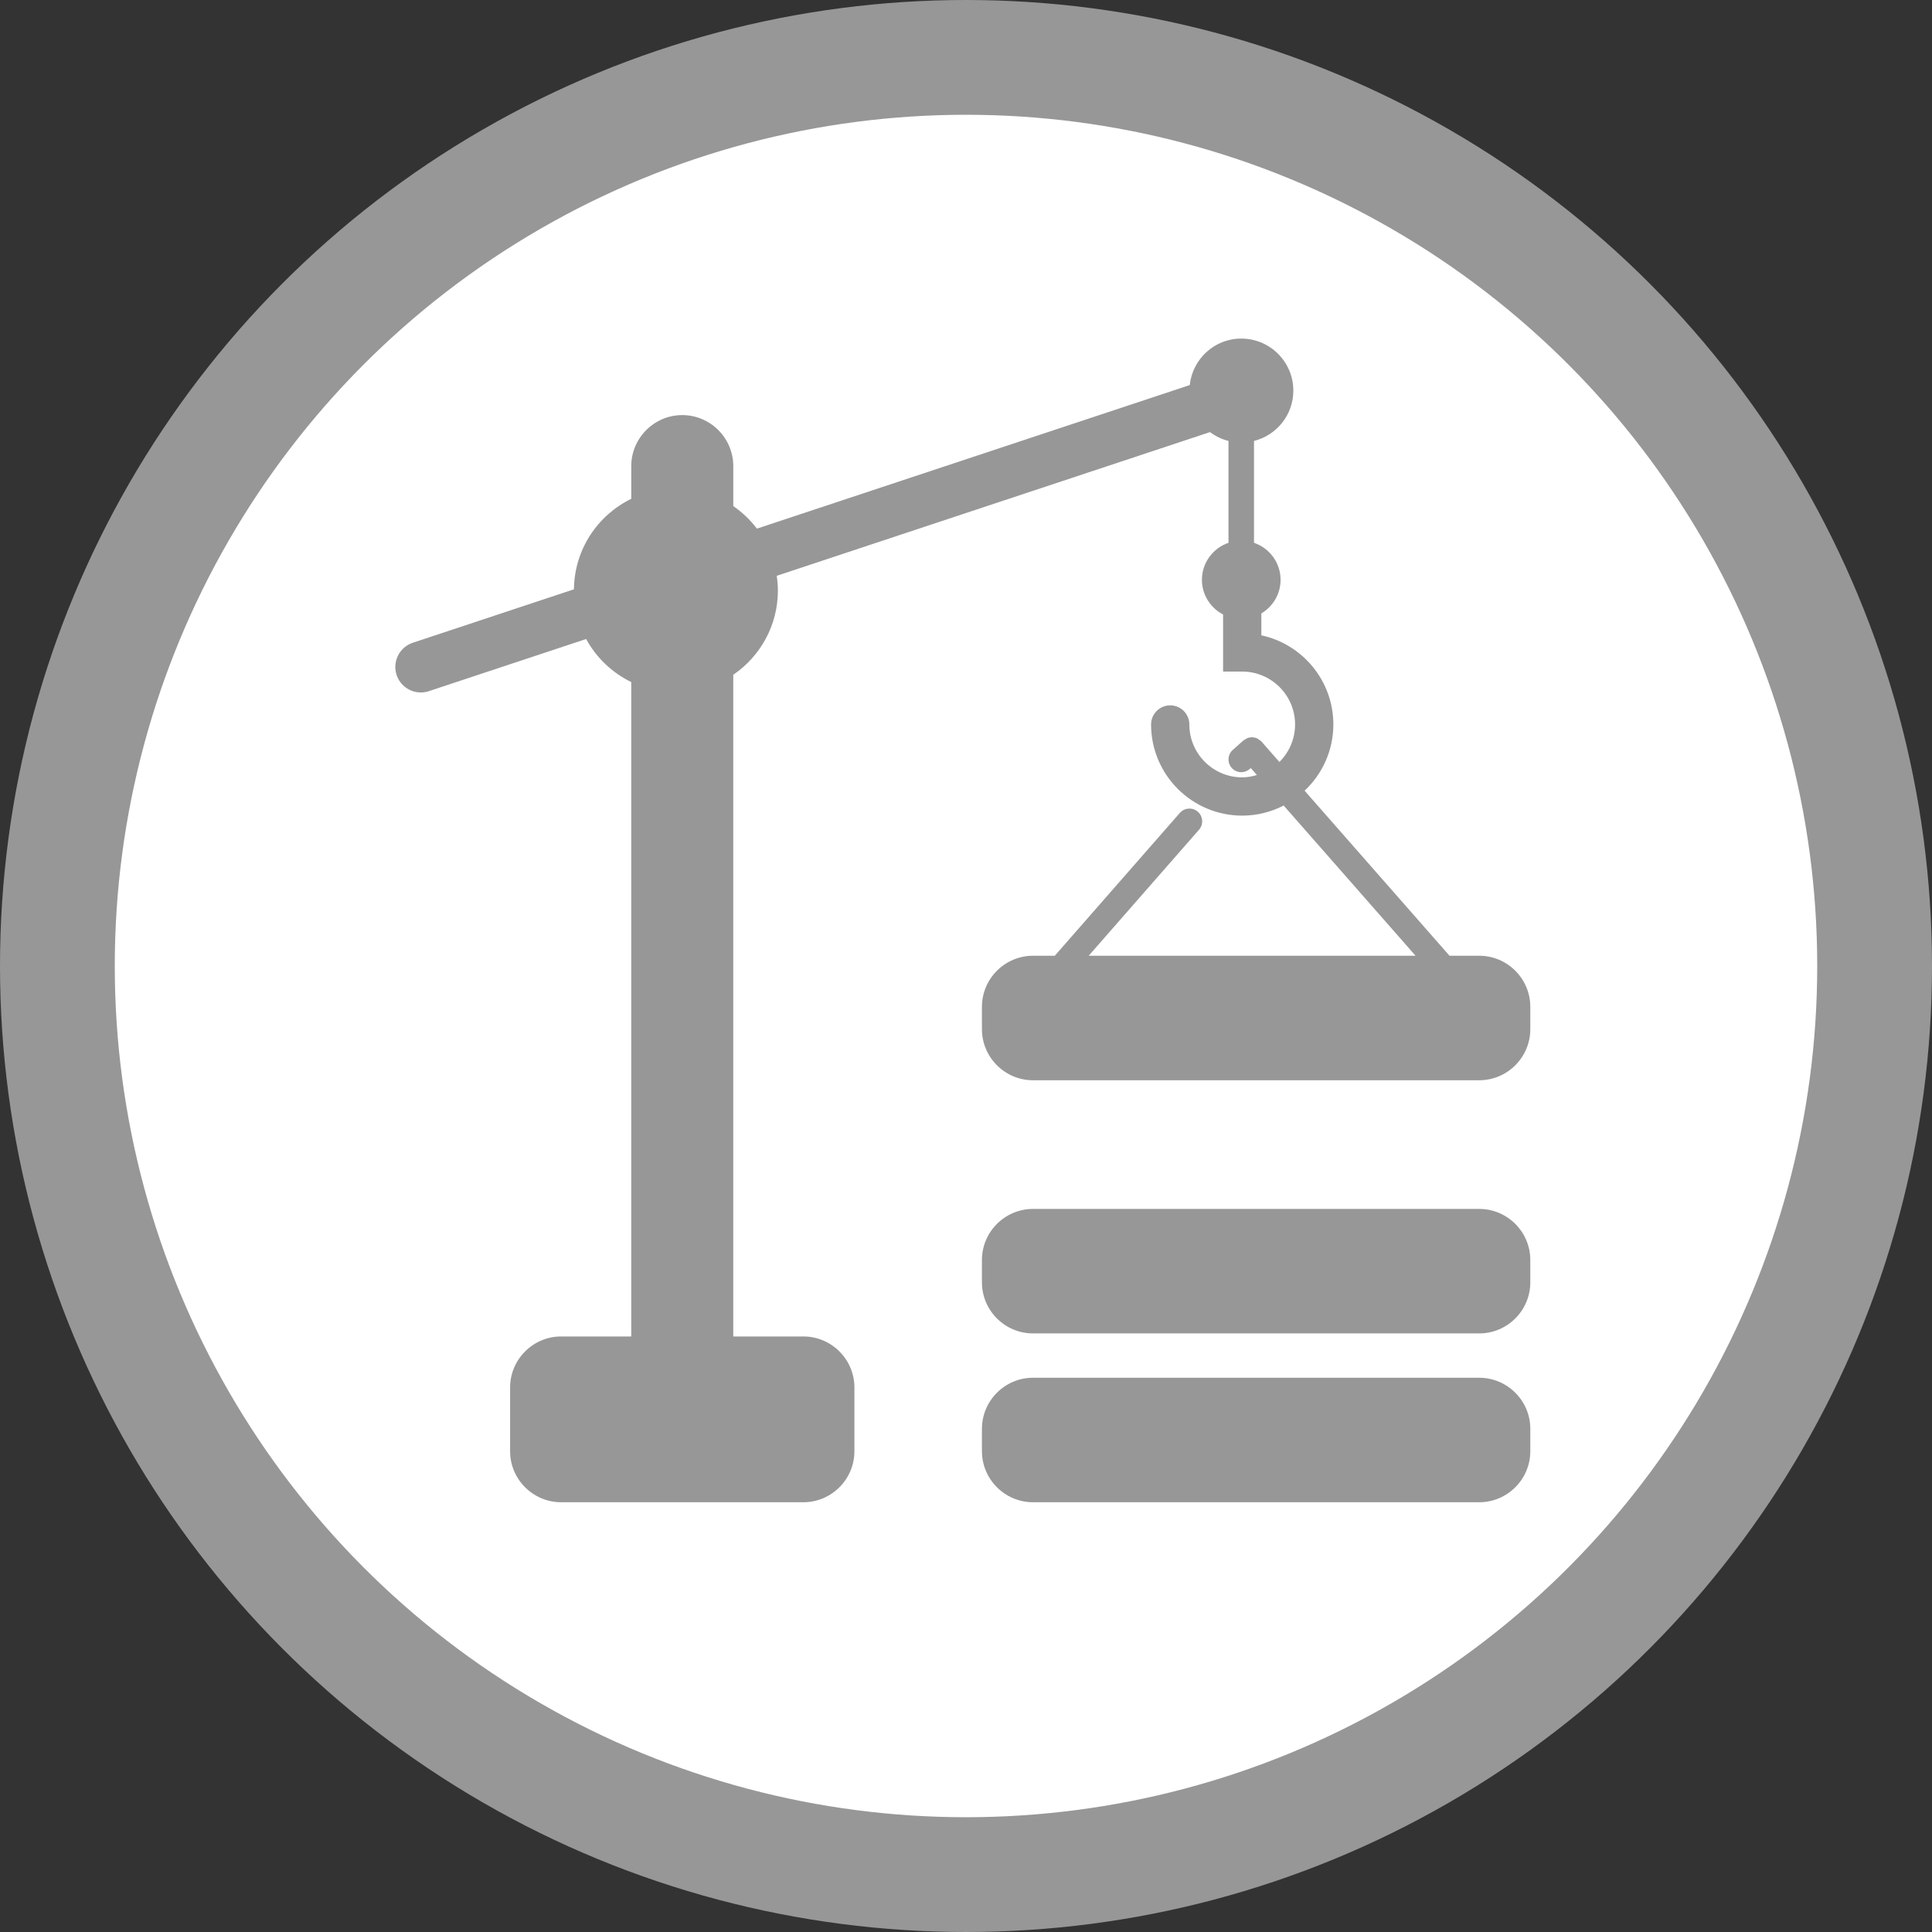 <?xml version="1.0" encoding="UTF-8" standalone="no"?>
<svg width="505px" height="505px" viewBox="0 0 505 505" version="1.1" xmlns="http://www.w3.org/2000/svg" xmlns:xlink="http://www.w3.org/1999/xlink">
    <rect x="0" y="0" width="505" height="505" fill="#333333" stroke="none"/>
    <!-- Generator: Sketch 3.7.2 (28276) - http://www.bohemiancoding.com/sketch -->
    <title>icon-develop</title>
    <desc>Created with Sketch.</desc>
    <defs></defs>
    <g id="Page-1" stroke="none" stroke-width="1" fill="none" fill-rule="evenodd">
        <g id="icon-develop" transform="translate(15, 15)">
            <circle id="Oval-1" stroke="#979797" stroke-width="30" fill="#FFFFFF" cx="237.5" cy="237.5" r="237.5"></circle>
            <g id="develop" transform="translate(88, 73)" fill="#979797">
                <path d="M167,272.127 C159.667,272.127 153.667,278.127 153.667,285.46 L153.667,291.333 C153.667,298.667 159.667,304.667 167,304.667 L283.667,304.667 C291,304.667 297,298.667 297,291.333 L297,285.46 C297,278.127 291,272.127 283.667,272.127 L167,272.127 Z" id="Shape"></path>
                <path d="M167,228 C159.667,228 153.667,234 153.667,241.333 L153.667,247.203 C153.667,254.537 159.667,260.537 167,260.537 L283.667,260.537 C291,260.537 297,254.537 297,247.203 L297,241.333 C297,234 291,228 283.667,228 L167,228 Z" id="Shape"></path>
                <path d="M283.667,161.82 L275.883,161.82 L238.01,118.677 C242.623,114.33 245.52,108.187 245.52,101.363 C245.52,89.94 237.44,80.37 226.7,78.067 L226.7,72.347 C229.697,70.553 231.727,67.303 231.727,63.557 C231.727,59.053 228.813,55.27 224.783,53.88 L224.783,27.26 C230.677,25.767 235.06,20.47 235.06,14.11 C235.06,6.593 228.963,0.5 221.45,0.5 C214.433,0.5 208.723,5.833 207.983,12.653 L94.85,50.177 C93.113,47.903 91.037,45.903 88.67,44.29 L88.67,33.833 C88.67,26.5 82.67,20.5 75.337,20.5 C68.003,20.5 62.003,26.5 62.003,33.833 L62.003,42.38 C53.213,46.67 47.133,55.627 47.02,66.037 L4.9,80.007 C1.407,81.167 -0.487,84.937 0.67,88.433 C1.6,91.23 4.203,93 7,93 C7.693,93 8.403,92.89 9.1,92.66 L50.21,79.027 C52.857,83.907 56.997,87.843 62,90.283 L62,261.333 L43.667,261.333 C36.333,261.333 30.333,267.333 30.333,274.667 L30.333,291.333 C30.333,298.667 36.333,304.667 43.667,304.667 L107,304.667 C114.333,304.667 120.333,298.667 120.333,291.333 L120.333,274.667 C120.333,267.333 114.333,261.333 107,261.333 L88.667,261.333 L88.667,88.377 C95.707,83.577 100.333,75.497 100.333,66.333 C100.333,65.03 100.21,63.76 100.027,62.507 L213.287,24.943 C214.71,26.017 216.333,26.813 218.113,27.263 L218.113,53.88 C214.083,55.27 211.167,59.053 211.167,63.557 C211.167,67.51 213.423,70.903 216.697,72.62 L216.697,87.54 L221.697,87.54 C229.317,87.54 235.517,93.74 235.517,101.363 C235.517,105.197 233.943,108.663 231.42,111.17 L226.733,105.833 C226.73,105.83 226.727,105.83 226.727,105.827 C226.723,105.827 226.723,105.823 226.72,105.82 C226.53,105.607 226.29,105.477 226.063,105.327 C225.93,105.237 225.817,105.103 225.673,105.033 C225.327,104.867 224.957,104.787 224.583,104.747 C224.533,104.743 224.49,104.713 224.44,104.71 C224.04,104.683 223.64,104.743 223.25,104.863 C223.227,104.87 223.2,104.863 223.177,104.873 C222.93,104.957 222.71,105.127 222.483,105.27 C222.337,105.363 222.167,105.41 222.03,105.53 C222.027,105.533 222.027,105.537 222.023,105.54 C222.02,105.54 222.017,105.54 222.017,105.543 L219.237,108.013 C217.86,109.237 217.737,111.343 218.957,112.72 C219.617,113.463 220.533,113.84 221.45,113.84 C222.237,113.84 223.03,113.563 223.663,113 L223.937,112.757 L225.537,114.583 C224.31,114.94 223.04,115.193 221.7,115.193 C214.077,115.193 207.877,108.993 207.877,101.37 C207.877,98.607 205.637,96.37 202.877,96.37 C200.117,96.37 197.877,98.607 197.877,101.37 C197.877,114.507 208.563,125.193 221.7,125.193 C225.607,125.193 229.28,124.23 232.54,122.557 L267.01,161.823 L181.567,161.823 L210.407,128.88 C211.62,127.493 211.48,125.39 210.097,124.177 C208.707,122.967 206.6,123.103 205.393,124.49 L172.707,161.823 L167,161.823 C159.667,161.823 153.667,167.823 153.667,175.157 L153.667,181.03 C153.667,188.363 159.667,194.363 167,194.363 L283.667,194.363 C291,194.363 297,188.363 297,181.03 L297,175.157 C297,167.817 291,161.82 283.667,161.82 L283.667,161.82 Z" id="Shape"></path>
            </g>
        </g>
    </g>
</svg>